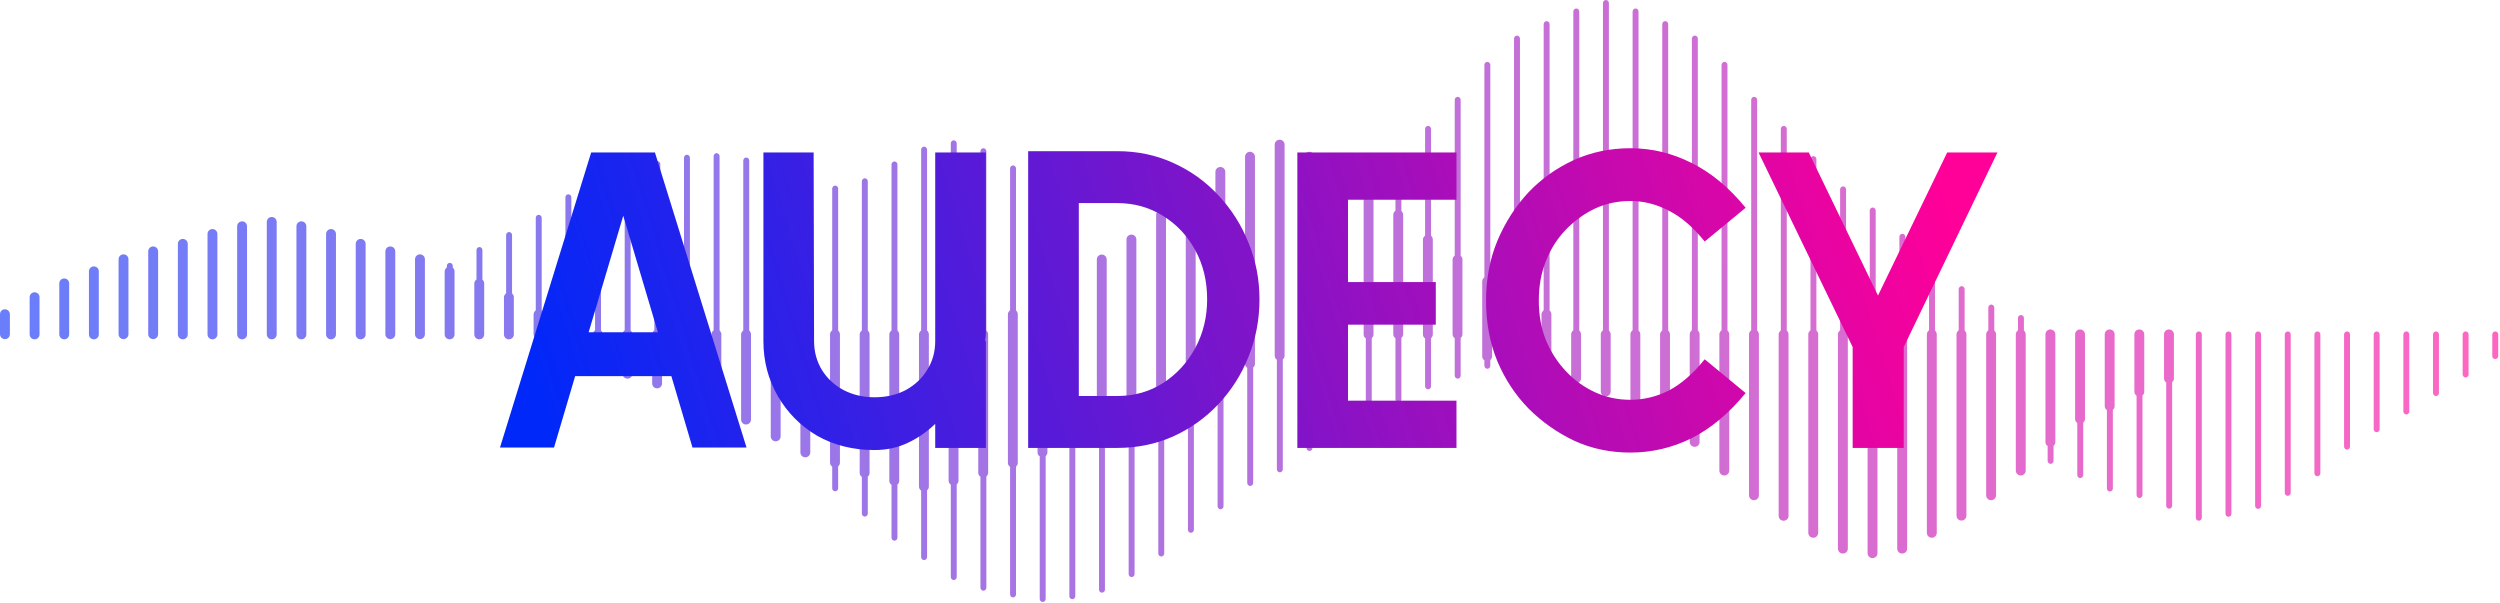 <svg width="1265" height="305" viewBox="0 0 1265 305" fill="none" xmlns="http://www.w3.org/2000/svg">
<g opacity="0.6">
<path fill-rule="evenodd" clip-rule="evenodd" d="M814.1 1.5V167.2C814.6 167.7 815 168.4 815 169.1V198.1C815 199.5 813.9 200.6 812.5 200.6C811.1 200.6 810 199.5 810 198.1V169.1C810 168.3 810.5 167.6 811.1 167.1V1.5C811.1 0.7 811.8 0 812.6 0C813.4 0 814.1 0.7 814.1 1.5ZM799.1 167.2V5.8C799.1 5 798.4 4.3 797.6 4.3C796.8 4.3 796.1 5 796.1 5.8V167.1C795.5 167.6 795 168.3 795 169.1V191.4C795 192.8 796.1 193.9 797.5 193.9C798.9 193.9 800 192.8 800 191.4V169.1C800 168.4 799.6 167.7 799.1 167.2ZM784.1 157.1V12.2C784.1 11.4 783.4 10.7 782.6 10.7C781.8 10.7 781.1 11.4 781.1 12.2V157C780.5 157.5 780 158.2 780 159V187C780 188.4 781.1 189.5 782.5 189.5C783.9 189.5 785 188.4 785 187V159C785 158.2 784.6 157.5 784.1 157.1ZM769.1 19.5V152.7C769.6 153.2 770 153.9 770 154.6V184.1C770 185.5 768.9 186.6 767.5 186.6C766.1 186.6 765 185.5 765 184.1V154.6C765 153.8 765.5 153.1 766.1 152.6V19.5C766.1 18.7 766.8 18 767.6 18C768.4 18 769.1 18.7 769.1 19.5ZM754.1 140.4V32.8C754.1 32 753.4 31.3 752.6 31.3C751.8 31.3 751.1 32 751.1 32.8V140.3C750.5 140.8 750 141.5 750 142.3V180.3C750 181.1 750.4 181.9 751.1 182.3V185.1C751.1 185.9 751.8 186.6 752.6 186.6C753.4 186.6 754.1 185.9 754.1 185.1V182.2C754.7 181.7 755 181 755 180.3V142.3C755 141.5 754.6 140.9 754.1 140.4ZM739.1 50.5V129.4C739.6 129.9 740 130.5 740 131.3V169.1C740 169.8 739.7 170.5 739.1 171V190.1C739.1 190.9 738.4 191.6 737.6 191.6C736.8 191.6 736.1 190.9 736.1 190.1V171.1C735.4 170.7 735 169.9 735 169.1V131.3C735 130.5 735.5 129.8 736.1 129.3V50.5C736.1 49.7 736.8 49 737.6 49C738.4 49 739.1 49.7 739.1 50.5ZM724.1 119.2V65.2C724.1 64.4 723.4 63.7 722.6 63.7C721.8 63.7 721.1 64.4 721.1 65.2V119.2C720.5 119.7 720 120.4 720 121.2V169.2C720 170 720.4 170.8 721.1 171.2V195.5C721.1 196.3 721.8 197 722.6 197C723.4 197 724.1 196.3 724.1 195.5V171.1C724.7 170.6 725 169.9 725 169.2V121.2C725 120.4 724.6 119.7 724.1 119.2ZM647.5 70.7C646.1 70.7 645 71.8 645 73.2V180C645 180.8 645.4 181.6 646.1 182V237.5C646.1 238.3 646.8 239 647.6 239C648.4 239 649.1 238.3 649.1 237.5V181.9C649.7 181.4 650 180.7 650 180V73.2C650 71.8 648.9 70.7 647.5 70.7ZM364.1 79V167.2C364.6 167.7 365 168.4 365 169.1V206.1C365 207.5 363.9 208.6 362.5 208.6C361.1 208.6 360 207.5 360 206.1V169.1C360 168.3 360.5 167.6 361.1 167.1V79C361.1 78.2 361.8 77.5 362.6 77.5C363.4 77.5 364.1 78.2 364.1 79ZM349.1 167.2V79.8C349.1 79 348.4 78.3 347.6 78.3C346.8 78.3 346.1 79 346.1 79.8V167.1C345.5 167.6 345 168.3 345 169.1V199C345 200.4 346.1 201.5 347.5 201.5C348.9 201.5 350 200.4 350 199V169.2C350 168.4 349.6 167.7 349.1 167.2ZM334.1 83V167.2C334.6 167.7 335 168.4 335 169.2V194C335 195.4 333.9 196.5 332.5 196.5C331.1 196.5 330 195.4 330 194V169.1C330 168.3 330.5 167.6 331.1 167.1V83C331.1 82.2 331.8 81.5 332.6 81.5C333.4 81.5 334.1 82.2 334.1 83ZM319.1 167.2V88.5C319.1 87.7 318.4 87 317.6 87C316.8 87 316.1 87.7 316.1 88.5V167.1C315.5 167.6 315 168.3 315 169.1V189.1C315 190.5 316.1 191.6 317.5 191.6C318.9 191.6 320 190.5 320 189.1V169.1C320 168.4 319.6 167.7 319.1 167.2ZM304.1 94.5V167.2C304.6 167.7 305 168.4 305 169.1V184.1C305 185.5 303.9 186.6 302.5 186.6C301.1 186.6 300 185.5 300 184.1V169.1C300 168.3 300.5 167.6 301.1 167.1V94.5C301.1 93.7 301.8 93 302.6 93C303.4 93 304.1 93.7 304.1 94.5ZM289.1 167.2V99.8C289.1 99 288.4 98.3 287.6 98.3C286.8 98.3 286.1 99 286.1 99.8V167.1C285.5 167.6 285 168.3 285 169.1V179.9C285 181.3 286.1 182.4 287.5 182.4C288.9 182.4 290 181.3 290 179.9V169.1C290 168.4 289.6 167.7 289.1 167.2ZM274.1 157.1V110.2C274.1 109.4 273.4 108.7 272.6 108.7C271.8 108.7 271.1 109.4 271.1 110.2V157C270.5 157.5 270 158.2 270 159V169.1C270 170.5 271.1 171.6 272.5 171.6C273.9 171.6 275 170.5 275 169.1V159C275 158.3 274.6 157.6 274.1 157.1ZM120 114.5C120 113.1 121.1 112 122.5 112C123.9 112 125 113.1 125 114.5V169.2C125 170.6 123.9 171.7 122.5 171.7C121.1 171.7 120 170.6 120 169.2V114.5ZM107.5 115.9C106.1 115.9 105 117 105 118.4V169.2C105 170.6 106.1 171.7 107.5 171.7C108.9 171.7 110 170.6 110 169.2V118.4C110 117 108.9 115.9 107.5 115.9ZM90 123.4C90 122 91.1 120.9 92.5 120.9C93.9 120.9 95 122 95 123.4V169.2C95 170.6 93.9 171.7 92.5 171.7C91.1 171.7 90 170.6 90 169.2V123.4ZM77.5 124.7C76.1 124.7 75 125.8 75 127.2V169.1C75 170.5 76.1 171.6 77.5 171.6C78.9 171.6 80 170.5 80 169.1V127.2C80 125.8 78.9 124.7 77.5 124.7ZM60 131.2C60 129.8 61.1 128.7 62.5 128.7C63.9 128.7 65 129.8 65 131.2V169.1C65 170.5 63.9 171.6 62.5 171.6C61.1 171.6 60 170.5 60 169.1V131.2ZM47.5 134.8C46.1 134.8 45 135.9 45 137.3V169.2C45 170.6 46.1 171.7 47.5 171.7C48.9 171.7 50 170.6 50 169.2V137.3C50 135.9 48.9 134.8 47.5 134.8ZM30 143.4C30 142 31.1 140.9 32.5 140.9C33.9 140.9 35 142 35 143.4V169.2C35 170.6 33.9 171.7 32.5 171.7C31.1 171.7 30 170.6 30 169.2V143.4ZM17.5 147.9C16.1 147.9 15 149 15 150.4V169.2C15 170.6 16.1 171.7 17.5 171.7C18.9 171.7 20 170.6 20 169.2V150.4C20 149 18.9 147.9 17.5 147.9ZM2.5 156.5C1.1 156.5 0 157.6 0 159V169.1C0 170.5 1.1 171.6 2.5 171.6C3.9 171.6 5 170.5 5 169.1V159C5 157.7 3.9 156.5 2.5 156.5ZM259.1 118.9V148.5C259.6 148.9 260 149.6 260 150.4V169.2C260 170.6 258.9 171.7 257.5 171.7C256.1 171.7 255 170.6 255 169.2V150.4C255 149.6 255.5 148.9 256.1 148.4V118.9C256.1 118.1 256.8 117.4 257.6 117.4C258.4 117.4 259.1 118.1 259.1 118.9ZM244.1 141.5V126.5C244.1 125.7 243.4 125 242.6 125C241.8 125 241.1 125.7 241.1 126.5V141.4C240.5 141.9 240 142.6 240 143.4V169.2C240 170.6 241.1 171.7 242.5 171.7C243.9 171.7 245 170.6 245 169.2V143.4C245 142.6 244.6 141.9 244.1 141.5ZM229.1 134.5V135.4C229.6 135.8 230 136.5 230 137.3V169.2C230 170.6 228.9 171.7 227.5 171.7C226.1 171.7 225 170.6 225 169.2V137.3C225 136.5 225.5 135.8 226.1 135.3V134.5C226.1 133.7 226.8 133 227.6 133C228.4 133 229.1 133.7 229.1 134.5ZM212.5 128.7C211.1 128.7 210 129.8 210 131.2V169.1C210 170.5 211.1 171.6 212.5 171.6C213.9 171.6 215 170.5 215 169.1V131.2C215 129.8 213.9 128.7 212.5 128.7ZM195 127.2C195 125.8 196.1 124.7 197.5 124.7C198.9 124.7 200 125.8 200 127.2V169.1C200 170.5 198.9 171.6 197.5 171.6C196.1 171.6 195 170.5 195 169.1V127.2ZM182.5 120.9C181.1 120.9 180 122 180 123.4V169.2C180 170.6 181.1 171.7 182.5 171.7C183.9 171.7 185 170.6 185 169.2V123.4C185 122 183.9 120.9 182.5 120.9ZM165 118.4C165 117 166.1 115.9 167.5 115.9C168.9 115.9 170 117 170 118.4V169.2C170 170.6 168.9 171.7 167.5 171.7C166.1 171.7 165 170.6 165 169.2V118.4ZM152.5 112C151.1 112 150 113.1 150 114.5V169.2C150 170.6 151.1 171.7 152.5 171.7C153.9 171.7 155 170.6 155 169.2V114.5C155 113.1 153.9 112 152.5 112ZM135 112.3C135 110.9 136.1 109.8 137.5 109.8C138.9 109.8 140 110.9 140 112.3V169.2C140 170.6 138.9 171.7 137.5 171.7C136.1 171.7 135 170.6 135 169.2V112.3ZM379.1 167.2V81.2C379.1 80.4 378.4 79.7 377.6 79.7C376.8 79.7 376.1 80.4 376.1 81.2V167.2C375.5 167.7 375 168.4 375 169.2V212.3C375 213.7 376.1 214.8 377.5 214.8C378.9 214.8 380 213.7 380 212.3V169.2C380 168.4 379.6 167.7 379.1 167.2ZM394.1 84.2V167.2C394.6 167.7 395 168.4 395 169.2V220.8C395 222.2 393.9 223.3 392.5 223.3C391.1 223.3 390 222.2 390 220.8V169.2C390 168.4 390.5 167.7 391.1 167.2V84.2C391.1 83.4 391.8 82.7 392.6 82.7C393.4 82.7 394.1 83.4 394.1 84.2ZM409.1 167.2V93.8C409.1 93 408.4 92.3 407.6 92.3C406.8 92.3 406.1 93 406.1 93.8V167.1C405.5 167.6 405 168.3 405 169.1V228.9C405 230.3 406.1 231.4 407.5 231.4C408.9 231.4 410 230.3 410 228.9V169.1C410 168.4 409.6 167.7 409.1 167.2ZM424.1 95.4V167.2C424.6 167.7 425 168.4 425 169.1V234.1C425 234.8 424.7 235.5 424.1 236V247.1C424.1 247.9 423.4 248.6 422.6 248.6C421.8 248.6 421.1 247.9 421.1 247.1V236.1C420.4 235.7 420 234.9 420 234.1V169.1C420 168.3 420.5 167.6 421.1 167.1V95.4C421.1 94.6 421.8 93.9 422.6 93.9C423.4 93.9 424.1 94.6 424.1 95.4ZM439.1 167.2V91.7C439.1 90.9 438.4 90.2 437.6 90.2C436.8 90.2 436.1 90.9 436.1 91.7V167.2C435.5 167.7 435 168.4 435 169.2V239.3C435 240.1 435.4 240.9 436.1 241.3V259.9C436.1 260.7 436.8 261.4 437.6 261.4C438.4 261.4 439.1 260.7 439.1 259.9V241.2C439.7 240.7 440 240 440 239.3V169.2C440 168.4 439.6 167.7 439.1 167.2ZM454.1 83.2V167.2C454.6 167.7 455 168.4 455 169.2V243.3C455 244 454.7 244.7 454.1 245.2V272.1C454.1 272.9 453.4 273.6 452.6 273.6C451.8 273.6 451.1 272.9 451.1 272.1V245.3C450.4 244.9 450 244.1 450 243.3V169.2C450 168.4 450.5 167.7 451.1 167.2V83.2C451.1 82.4 451.8 81.7 452.6 81.7C453.4 81.7 454.1 82.4 454.1 83.2ZM630 79.3C630 77.9 631.1 76.8 632.5 76.8C633.9 76.8 635 78 635 79.3V184.1C635 184.8 634.7 185.5 634.1 186V244.4C634.1 245.2 633.4 245.9 632.6 245.9C631.8 245.9 631.1 245.2 631.1 244.4V186.1C630.4 185.7 630 184.9 630 184.1V79.3ZM617.5 84.5C616.1 84.5 615 85.6 615 87V189.2C615 190 615.4 190.8 616.1 191.2V256.2C616.1 257 616.8 257.7 617.6 257.7C618.4 257.7 619.1 257 619.1 256.2V191.1C619.7 190.6 620 189.9 620 189.2V87C620 85.6 618.9 84.5 617.5 84.5ZM600 98C600 96.6 601.1 95.5 602.5 95.5C603.9 95.5 605 96.6 605 98V194C605 194.7 604.7 195.4 604.1 195.9V268.1C604.1 268.9 603.4 269.6 602.6 269.6C601.8 269.6 601.1 268.9 601.1 268.1V196C600.4 195.6 600 194.8 600 194V98ZM587.5 106.2C586.1 106.2 585 107.3 585 108.7V199C585 199.8 585.4 200.6 586.1 201V280.1C586.1 280.9 586.8 281.6 587.6 281.6C588.4 281.6 589.1 280.9 589.1 280.1V200.9C589.7 200.4 590 199.7 590 199V108.7C590 107.3 588.9 106.2 587.5 106.2ZM570 121.2C570 119.8 571.1 118.7 572.5 118.7C573.9 118.7 575 119.8 575 121.2V206.2C575 206.9 574.7 207.6 574.1 208.1V290.5C574.1 291.3 573.4 292 572.6 292C571.8 292 571.1 291.3 571.1 290.5V208.2C570.4 207.8 570 207 570 206.2V121.2ZM557.5 128.8C556.1 128.8 555 129.9 555 131.3V212.2C555 213 555.4 213.8 556.1 214.2V298.4C556.1 299.2 556.8 299.9 557.6 299.9C558.4 299.9 559.1 299.2 559.1 298.4V214.1C559.7 213.6 560 212.9 560 212.2V131.3C560 130 558.9 128.8 557.5 128.8ZM544.1 114.2V140.4C544.6 140.9 545 141.5 545 142.3V220.7C545 221.4 544.7 222.1 544.1 222.6V301.7C544.1 302.5 543.4 303.2 542.6 303.2C541.8 303.2 541.1 302.5 541.1 301.7V222.7C540.4 222.3 540 221.5 540 220.7V142.3C540 141.5 540.5 140.8 541.1 140.3V114.2C541.1 113.4 541.8 112.7 542.6 112.7C543.4 112.7 544.1 113.4 544.1 114.2ZM529.1 152.7V97.5C529.1 96.7 528.4 96 527.6 96C526.8 96 526.1 96.7 526.1 97.5V152.6C525.5 153.1 525 153.8 525 154.6V228.9C525 229.7 525.4 230.5 526.1 230.9V303.1C526.1 303.9 526.8 304.6 527.6 304.6C528.4 304.6 529.1 303.9 529.1 303.1V230.8C529.7 230.3 530 229.6 530 228.9V154.6C530 153.9 529.6 153.2 529.1 152.7ZM514.1 85.2V157.1C514.6 157.5 515 158.2 515 159V234.2C515 234.9 514.7 235.6 514.1 236.1V300.8C514.1 301.6 513.4 302.3 512.6 302.3C511.8 302.3 511.1 301.6 511.1 300.8V236.2C510.4 235.8 510 235 510 234.2V159C510 158.2 510.5 157.5 511.1 157V85.2C511.1 84.4 511.8 83.7 512.6 83.7C513.4 83.7 514.1 84.4 514.1 85.2ZM662.5 76.8C661.1 76.8 660 77.9 660 79.3V169.1C660 169.9 660.4 170.7 661.1 171.1V226.7C661.1 227.5 661.8 228.2 662.6 228.2C663.4 228.2 664.1 227.5 664.1 226.7V171C664.7 170.5 665 169.8 665 169.1V79.3C665 78 663.9 76.8 662.5 76.8ZM675 87C675 85.6 676.1 84.5 677.5 84.5C678.9 84.5 680 85.6 680 87V169.2C680 169.9 679.7 170.6 679.1 171.1V217.8C679.1 218.6 678.4 219.3 677.6 219.3C676.8 219.3 676.1 218.6 676.1 217.8V171.2C675.4 170.8 675 170 675 169.2V87ZM694.1 95.9C694.1 95.1 693.4 94.4 692.6 94.4C691.8 94.4 691.1 95.1 691.1 95.9V96C690.5 96.5 690 97.2 690 98V169.2C690 170 690.4 170.8 691.1 171.2V209.2C691.1 210 691.8 210.7 692.6 210.7C693.4 210.7 694.1 210 694.1 209.2V171.1C694.7 170.6 695 169.9 695 169.2V98C695 97.2 694.6 96.5 694.1 96.1V95.9ZM709.1 80.5V106.7C709.6 107.2 710 107.9 710 108.6V169.1C710 169.8 709.7 170.5 709.1 171V202.1C709.1 202.9 708.4 203.6 707.6 203.6C706.8 203.6 706.1 202.9 706.1 202.1V171.1C705.4 170.7 705 169.9 705 169.1V108.6C705 107.8 705.5 107.1 706.1 106.6V80.5C706.1 79.7 706.8 79 707.6 79C708.4 79 709.1 79.7 709.1 80.5ZM499.1 76.5V167.2C499.6 167.7 500 168.4 500 169.1V239.2C500 239.9 499.7 240.6 499.1 241.1V297.4C499.1 298.2 498.4 298.9 497.6 298.9C496.8 298.9 496.1 298.2 496.1 297.4V241.2C495.4 240.8 495 240 495 239.2V169.1C495 168.3 495.5 167.6 496.1 167.1V76.5C496.1 75.7 496.8 75 497.6 75C498.4 75 499.1 75.7 499.1 76.5ZM484.1 167.2V72.5C484.1 71.7 483.4 71 482.6 71C481.8 71 481.1 71.7 481.1 72.5V167.1C480.5 167.6 480 168.3 480 169.1V243.2C480 244 480.4 244.8 481.1 245.2V292C481.1 292.8 481.8 293.5 482.6 293.5C483.4 293.5 484.1 292.8 484.1 292V245.1C484.7 244.6 485 243.9 485 243.2V169.1C485 168.4 484.6 167.7 484.1 167.2ZM469.1 75.7V167.2C469.6 167.7 470 168.4 470 169.2V246.2C470 246.9 469.7 247.6 469.1 248.1V281.9C469.1 282.7 468.4 283.4 467.6 283.4C466.8 283.4 466.1 282.7 466.1 281.9V248.2C465.4 247.8 465 247 465 246.2V169.2C465 168.4 465.5 167.7 466.1 167.2V75.7C466.1 74.9 466.8 74.2 467.6 74.2C468.4 74.2 469.1 74.9 469.1 75.7ZM829.1 167.2V5.8C829.1 5 828.4 4.3 827.6 4.3C826.8 4.3 826.1 5 826.1 5.8V167.1C825.5 167.6 825 168.3 825 169.1V205.4C825 206.8 826.1 207.9 827.5 207.9C828.9 207.9 830 206.8 830 205.4V169.1C830 168.4 829.6 167.7 829.1 167.2ZM844.1 12.2V167.2C844.6 167.7 845 168.4 845 169.2V212C845 213.4 843.9 214.5 842.5 214.5C841.1 214.5 840 213.4 840 212V169.2C840 168.4 840.5 167.7 841.1 167.2V12.2C841.1 11.4 841.8 10.7 842.6 10.7C843.4 10.7 844.1 11.4 844.1 12.2ZM859.1 167.2V19.5C859.1 18.7 858.4 18 857.6 18C856.8 18 856.1 18.7 856.1 19.5V167.1C855.5 167.6 855 168.3 855 169.1V223.6C855 225 856.1 226.1 857.5 226.1C858.9 226.1 860 225 860 223.6V169.1C860 168.4 859.6 167.7 859.1 167.2ZM874.1 32.8V167.2C874.6 167.7 875 168.4 875 169.1V238.1C875 239.5 873.9 240.6 872.5 240.6C871.1 240.6 870 239.5 870 238.1V169.1C870 168.3 870.5 167.6 871.1 167.1V32.8C871.1 32 871.8 31.3 872.6 31.3C873.4 31.3 874.1 32 874.1 32.8ZM889.1 167.2V50.5C889.1 49.7 888.4 49 887.6 49C886.8 49 886.1 49.7 886.1 50.5V167.1C885.5 167.6 885 168.3 885 169.1V250.6C885 252 886.1 253.1 887.5 253.1C888.9 253.1 890 252 890 250.6V169.1C890 168.4 889.6 167.7 889.1 167.2ZM904.1 65.2V167.2C904.6 167.7 905 168.4 905 169.2V261C905 262.4 903.9 263.5 902.5 263.5C901.1 263.5 900 262.4 900 261V169.2C900 168.4 900.5 167.7 901.1 167.2V65.2C901.1 64.4 901.8 63.7 902.6 63.7C903.4 63.7 904.1 64.4 904.1 65.2ZM919.1 167.2V80.5C919.1 79.7 918.4 79 917.6 79C916.8 79 916.1 79.7 916.1 80.5V167.1C915.5 167.6 915 168.3 915 169.1V269.6C915 271 916.1 272.1 917.5 272.1C918.9 272.1 920 271 920 269.6V169.2C920 168.4 919.6 167.7 919.1 167.2ZM934.1 95.8V167.2C934.6 167.7 935 168.4 935 169.2V277.6C935 279 933.9 280.1 932.5 280.1C931.1 280.1 930 279 930 277.6V169.1C930 168.3 930.5 167.6 931.1 167.1V95.8C931.1 95 931.8 94.3 932.6 94.3C933.4 94.3 934.1 95 934.1 95.8ZM1097.5 166.7C1096.1 166.7 1095 167.8 1095 169.2V191.5C1095 192.3 1095.4 193.1 1096.1 193.5V255.9C1096.1 256.7 1096.8 257.4 1097.6 257.4C1098.4 257.4 1099.1 256.7 1099.1 255.9V193.4C1099.7 192.9 1100 192.2 1100 191.5V169.2C1100 167.8 1098.9 166.7 1097.5 166.7ZM1080 169.2C1080 167.8 1081.1 166.7 1082.5 166.7C1083.9 166.7 1085 167.8 1085 169.2V198.2C1085 198.9 1084.7 199.6 1084.1 200.1V250.5C1084.1 251.3 1083.4 252 1082.6 252C1081.8 252 1081.1 251.3 1081.1 250.5V200.2C1080.4 199.8 1080 199 1080 198.2V169.2ZM1067.5 166.7C1066.1 166.7 1065 167.8 1065 169.2V205.5C1065 206.3 1065.4 207.1 1066.1 207.5V247.2C1066.1 248 1066.8 248.7 1067.6 248.7C1068.4 248.7 1069.1 248 1069.1 247.2V207.4C1069.7 206.9 1070 206.2 1070 205.5V169.2C1070 167.8 1068.9 166.7 1067.5 166.7ZM1050 169.2C1050 167.8 1051.1 166.7 1052.5 166.7C1053.9 166.7 1055 167.8 1055 169.2V212C1055 212.7 1054.7 213.4 1054.1 213.9V240.4C1054.1 241.2 1053.4 241.9 1052.6 241.9C1051.8 241.9 1051.1 241.2 1051.1 240.4V214C1050.4 213.6 1050 212.8 1050 212V169.2ZM1037.5 166.7C1036.1 166.7 1035 167.8 1035 169.2V223.7C1035 224.5 1035.4 225.3 1036.1 225.7V233.2C1036.1 234 1036.8 234.7 1037.6 234.7C1038.4 234.7 1039.1 234 1039.1 233.2V225.6C1039.7 225.1 1040 224.4 1040 223.7V169.2C1040 167.8 1038.9 166.7 1037.5 166.7ZM1024.1 160.9V167.2C1024.6 167.7 1025 168.4 1025 169.1V238.1C1025 239.5 1023.9 240.6 1022.5 240.6C1021.1 240.6 1020 239.5 1020 238.1V169.1C1020 168.3 1020.5 167.6 1021.1 167.1V160.9C1021.1 160.1 1021.8 159.4 1022.6 159.4C1023.4 159.4 1024.1 160.1 1024.1 160.9ZM1009.1 167.2V155.6C1009.1 154.8 1008.4 154.1 1007.6 154.1C1006.8 154.1 1006.1 154.8 1006.1 155.6V167.1C1005.5 167.6 1005 168.3 1005 169.1V250.6C1005 252 1006.1 253.1 1007.5 253.1C1008.9 253.1 1010 252 1010 250.6V169.1C1010 168.4 1009.6 167.7 1009.1 167.2ZM994.1 146.3V167.2C994.6 167.7 995 168.4 995 169.1V260.9C995 262.3 993.9 263.4 992.5 263.4C991.1 263.4 990 262.3 990 260.9V169.1C990 168.3 990.5 167.6 991.1 167.1V146.3C991.1 145.5 991.8 144.8 992.6 144.8C993.4 144.8 994.1 145.5 994.1 146.3ZM979.1 167.2V133.8C979.1 133 978.4 132.3 977.6 132.3C976.8 132.3 976.1 133 976.1 133.8V167.1C975.5 167.6 975 168.3 975 169.1V269.6C975 271 976.1 272.1 977.5 272.1C978.9 272.1 980 271 980 269.6V169.2C980 168.4 979.6 167.7 979.1 167.2ZM964.1 119.8V167.2C964.6 167.7 965 168.4 965 169.2V277.6C965 279 963.9 280.1 962.5 280.1C961.1 280.1 960 279 960 277.6V169.1C960 168.3 960.5 167.6 961.1 167.1V119.8C961.1 119 961.8 118.3 962.6 118.3C963.4 118.3 964.1 119 964.1 119.8ZM949.1 167.2V106.5C949.1 105.7 948.4 105 947.6 105C946.8 105 946.1 105.7 946.1 106.5V167.1C945.5 167.6 945 168.3 945 169.1V279.9C945 281.3 946.1 282.4 947.5 282.4C948.9 282.4 950 281.3 950 279.9V169.2C950 168.4 949.6 167.7 949.1 167.2ZM1111.1 169.2C1111.1 168.4 1111.8 167.7 1112.6 167.7C1113.4 167.7 1114.1 168.3 1114.1 169.2V262C1114.1 262.8 1113.4 263.5 1112.6 263.5C1111.8 263.5 1111.1 262.8 1111.1 262V169.2ZM1127.6 167.7C1126.8 167.7 1126.1 168.4 1126.1 169.2V260C1126.1 260.8 1126.8 261.5 1127.6 261.5C1128.4 261.5 1129.1 260.8 1129.1 260V169.2C1129.1 168.3 1128.4 167.7 1127.6 167.7ZM1141.1 169.2C1141.1 168.4 1141.8 167.7 1142.6 167.7C1143.4 167.7 1144.1 168.3 1144.1 169.2V256C1144.1 256.8 1143.4 257.5 1142.6 257.5C1141.8 257.5 1141.1 256.8 1141.1 256V169.2ZM1157.6 167.7C1156.8 167.7 1156.1 168.4 1156.1 169.2V249.4C1156.1 250.2 1156.8 250.9 1157.6 250.9C1158.4 250.9 1159.1 250.2 1159.1 249.4V169.2C1159.1 168.3 1158.4 167.7 1157.6 167.7ZM1171.1 169.2C1171.1 168.4 1171.8 167.7 1172.6 167.7C1173.4 167.7 1174.1 168.3 1174.1 169.2V239.5C1174.1 240.3 1173.4 241 1172.6 241C1171.8 241 1171.1 240.3 1171.1 239.5V169.2ZM1187.6 167.7C1186.8 167.7 1186.1 168.4 1186.1 169.2V226C1186.1 226.8 1186.8 227.5 1187.6 227.5C1188.4 227.5 1189.1 226.8 1189.1 226V169.2C1189.1 168.3 1188.4 167.7 1187.6 167.7ZM1201.1 169.2C1201.1 168.4 1201.8 167.7 1202.6 167.7C1203.4 167.7 1204.1 168.3 1204.1 169.2V217.2C1204.1 218 1203.4 218.7 1202.6 218.7C1201.8 218.7 1201.1 218 1201.1 217.2V169.2ZM1217.6 167.7C1216.8 167.7 1216.1 168.4 1216.1 169.2V208.2C1216.1 209 1216.8 209.7 1217.6 209.7C1218.4 209.7 1219.1 209 1219.1 208.2V169.2C1219.1 168.3 1218.4 167.7 1217.6 167.7ZM1231.1 169.2C1231.1 168.4 1231.8 167.7 1232.6 167.7C1233.4 167.7 1234.1 168.3 1234.1 169.2V198.9C1234.1 199.7 1233.4 200.4 1232.6 200.4C1231.8 200.4 1231.1 199.7 1231.1 198.9V169.2ZM1247.6 167.7C1246.8 167.7 1246.1 168.4 1246.1 169.2V189.5C1246.1 190.3 1246.8 191 1247.6 191C1248.4 191 1249.1 190.3 1249.1 189.5V169.2C1249.1 168.3 1248.4 167.7 1247.6 167.7ZM1261.1 169.2C1261.1 168.4 1261.8 167.7 1262.6 167.7C1263.4 167.7 1264.1 168.3 1264.1 169.2V180.2C1264.1 181 1263.4 181.7 1262.6 181.7C1261.8 181.7 1261.1 181 1261.1 180.2V169.2Z" fill="url(#paint0_linear_632_12436)"/>
</g>
<path fill-rule="evenodd" clip-rule="evenodd" d="M796.578 223.019C805.264 227.006 814.733 229 824.985 229C835.807 229 846.131 226.579 855.956 221.738C865.782 216.754 874.895 209.136 883.296 198.883L862.578 181.796C856.74 189.058 850.688 194.327 844.422 197.602C838.157 200.735 831.678 202.301 824.985 202.301C818.578 202.301 812.597 201.019 807.044 198.456C801.49 195.893 796.578 192.333 792.306 187.777C788.034 183.22 784.688 178.023 782.267 172.184C779.846 166.204 778.636 159.511 778.636 152.107C778.636 144.702 779.846 138.01 782.267 132.029C784.688 125.906 788.034 120.638 792.306 116.223C796.72 111.667 801.633 108.107 807.044 105.544C812.597 102.981 818.578 101.699 824.985 101.699C831.678 101.699 838.157 103.337 844.422 106.612C850.688 109.744 856.74 114.942 862.578 122.204L883.296 105.117C874.895 94.864 865.782 87.317 855.956 82.476C846.131 77.492 835.807 75 824.985 75C814.733 75 805.193 76.993 796.364 80.981C787.678 84.968 780.06 90.379 773.51 97.214C766.96 104.191 761.691 112.379 757.704 121.777C753.859 131.032 751.937 141.142 751.937 152.107C751.937 163.356 753.859 173.608 757.704 182.864C761.549 191.977 766.817 199.951 773.51 206.786C780.202 213.479 787.892 218.89 796.578 223.019ZM963.291 175.602L1010.71 77.136H985.291L950.262 149.544L915.233 77.136H889.815L937.446 175.602V226.651H963.291V175.602ZM736.979 226.651H656.454V77.136H736.979V101.059H682.086V142.709H726.513V164.282H682.086V202.729H736.979V226.651ZM631.744 180.514C635.446 171.4 637.298 161.718 637.298 151.465C637.298 141.355 635.446 131.815 631.744 122.844C628.184 113.873 623.129 105.899 616.579 98.921C610.171 91.944 602.553 86.462 593.725 82.475C585.039 78.488 575.569 76.494 565.317 76.494H520.249V226.65H565.317C575.427 226.65 584.825 224.727 593.511 220.883C602.34 216.895 610.029 211.413 616.579 204.436C623.129 197.459 628.184 189.484 631.744 180.514ZM604.832 126.688C608.819 133.951 610.812 142.209 610.812 151.465C610.812 160.436 608.819 168.624 604.832 176.028C600.844 183.433 595.433 189.342 588.599 193.756C581.764 198.171 574.003 200.378 565.317 200.378H545.88V102.766H565.317C573.861 102.766 581.55 104.902 588.385 109.174C595.362 113.446 600.844 119.284 604.832 126.688ZM473.219 226.651V214.476C469.089 218.463 464.462 221.667 459.335 224.088C454.209 226.508 448.585 227.719 442.462 227.719C431.64 227.719 421.957 225.298 413.413 220.457C405.012 215.473 398.39 208.78 393.549 200.379C388.708 191.978 386.287 182.722 386.287 172.612V77.136H411.704L411.918 172.612C411.918 178.023 413.271 182.936 415.976 187.35C418.682 191.622 422.313 194.968 426.869 197.389C431.568 199.809 436.766 201.02 442.462 201.02C448.442 201.02 453.711 199.809 458.267 197.389C462.966 194.826 466.598 191.408 469.161 187.136C471.866 182.864 473.219 178.023 473.219 172.612V77.136H498.85V168.554C498.85 169.978 498.708 171.259 498.423 172.398H498.85V226.651H473.219ZM299.136 77.136L253 226.437H280.34L291.019 190.34H339.718L350.398 226.437H377.738L331.388 77.136H299.136ZM297.854 168.127L315.369 109.175L332.884 168.127H297.854Z" fill="url(#paint1_linear_632_12436)"/>
<defs>
<linearGradient id="paint0_linear_632_12436" x1="-29" y1="176.5" x2="1266.5" y2="169.5" gradientUnits="userSpaceOnUse">
<stop stop-color="#0028F9"/>
<stop offset="1" stop-color="#FF0099"/>
</linearGradient>
<linearGradient id="paint1_linear_632_12436" x1="253" y1="137.787" x2="932.085" y2="-71.001" gradientUnits="userSpaceOnUse">
<stop stop-color="#0028F9"/>
<stop offset="1" stop-color="#FF0099"/>
</linearGradient>
</defs>
</svg>
